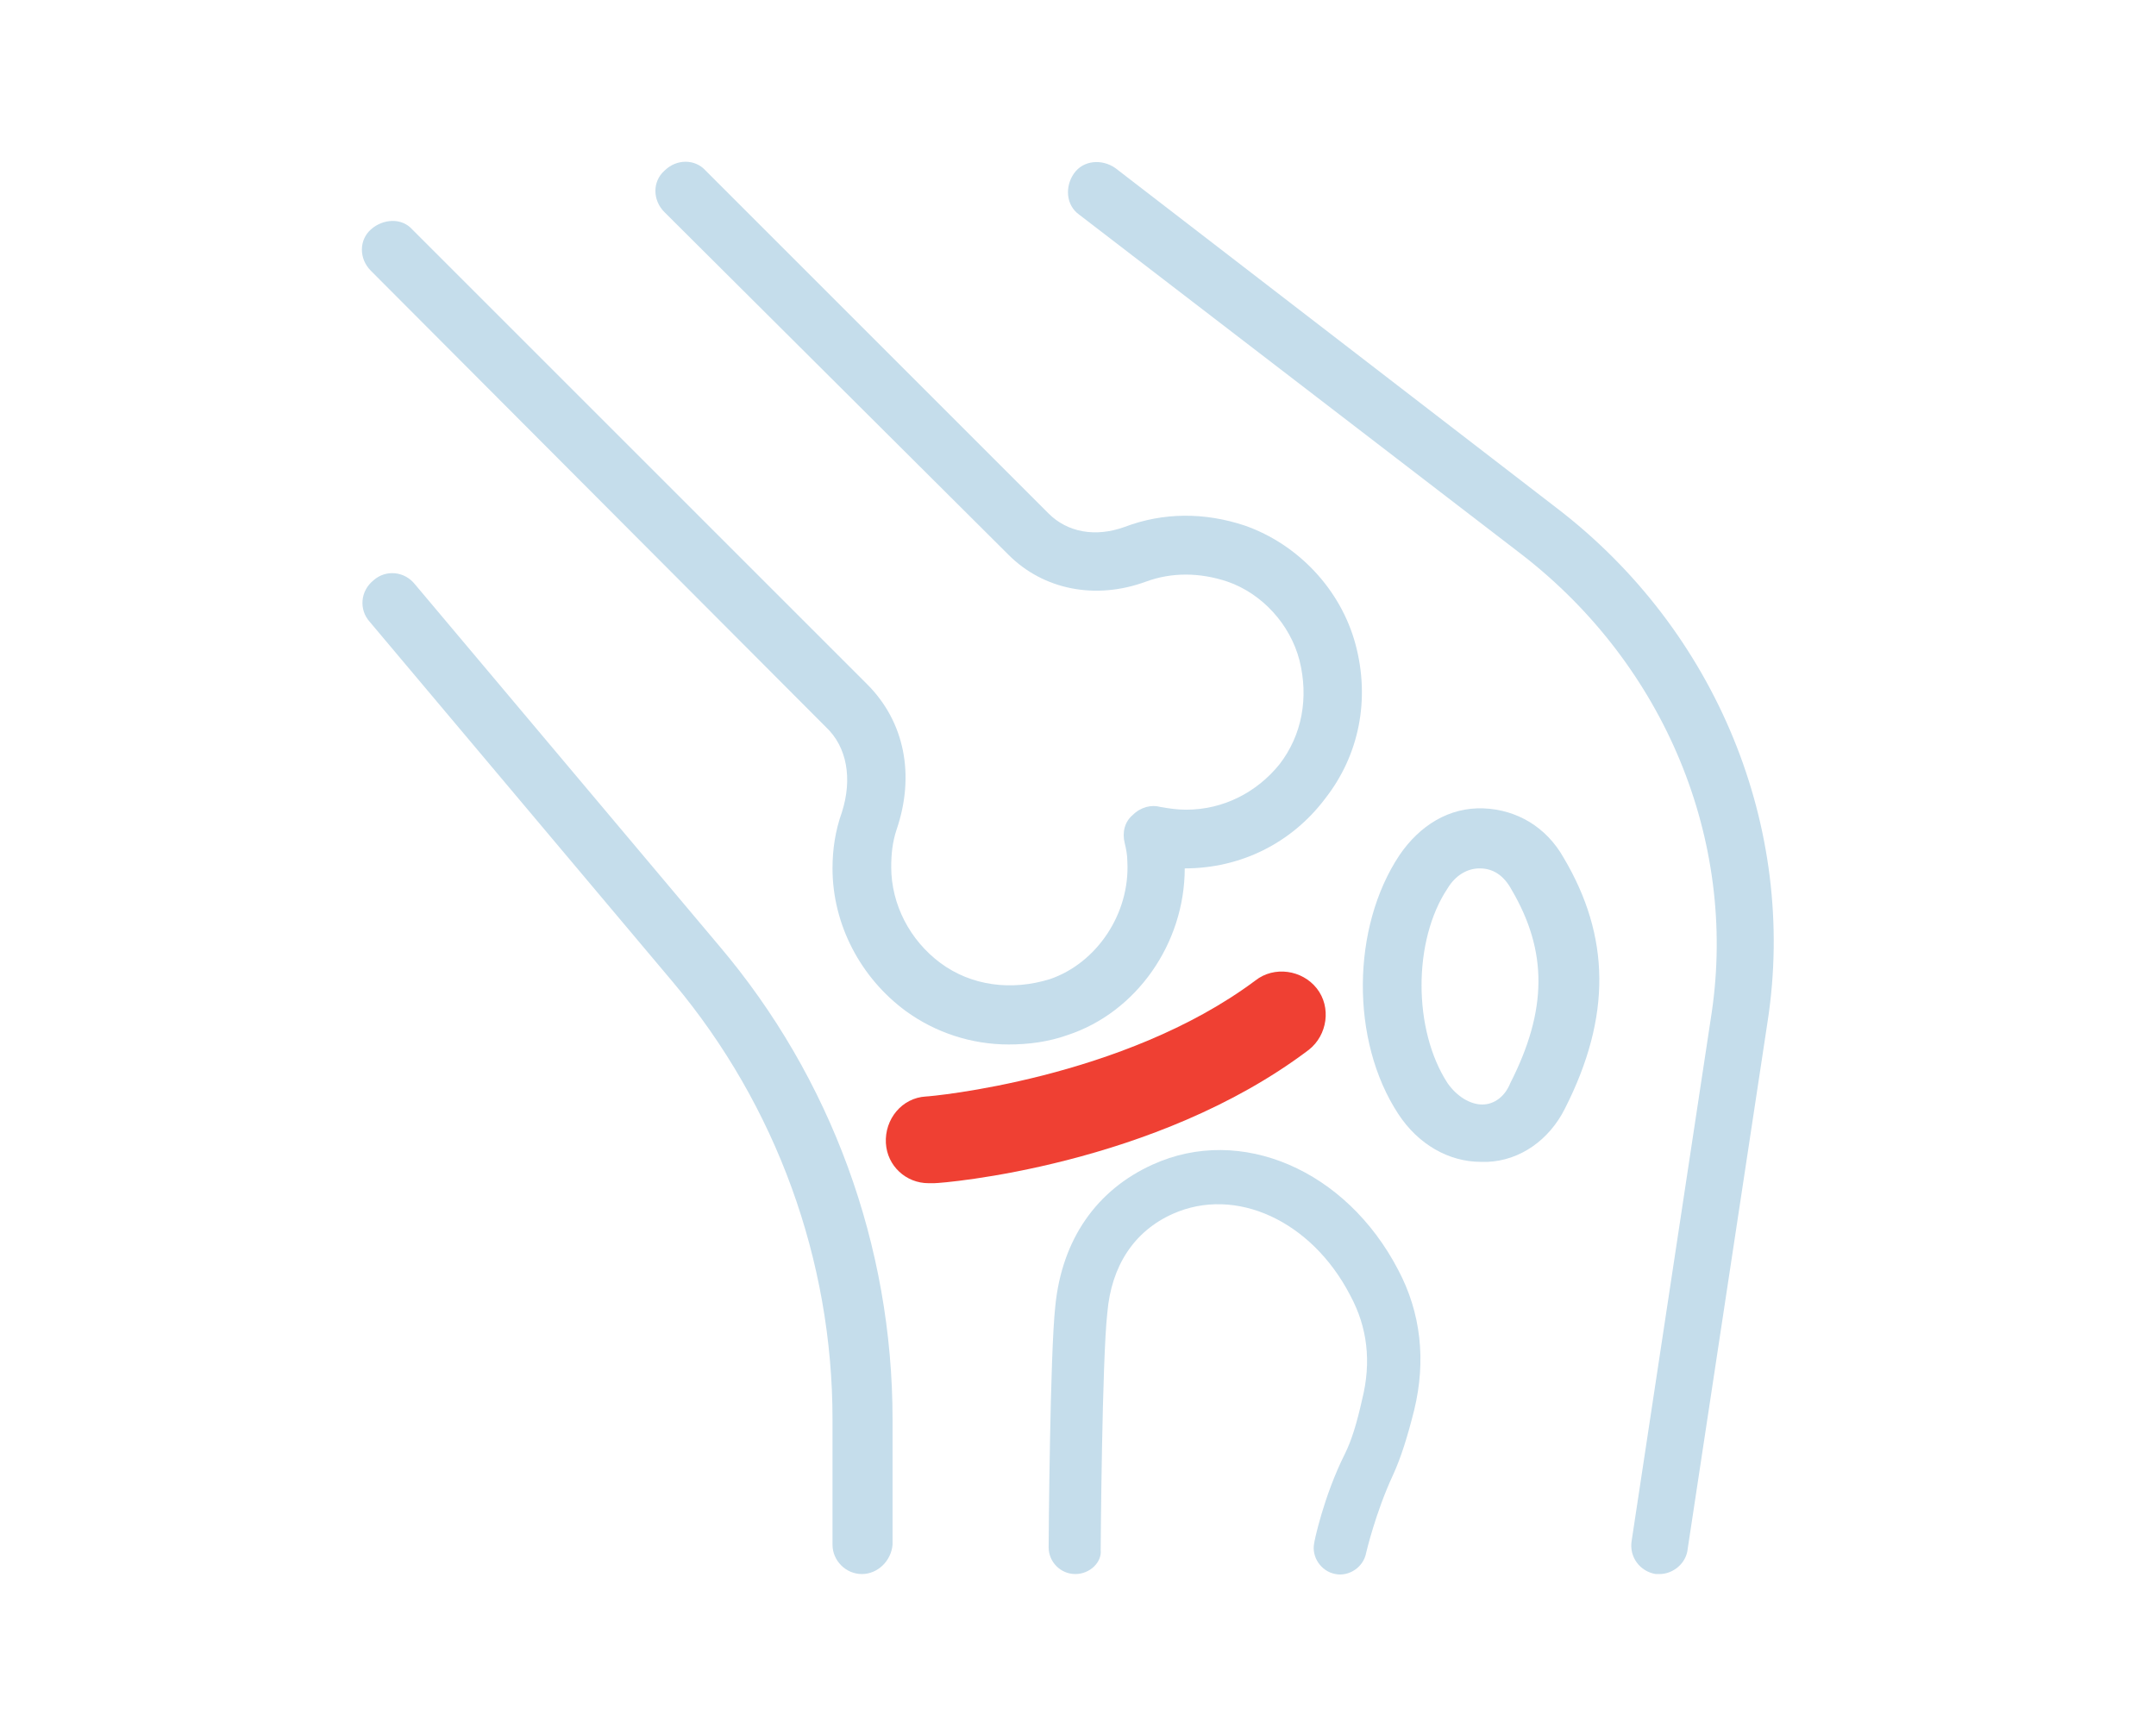 <?xml version="1.0" encoding="utf-8"?>
<!-- Generator: Adobe Illustrator 24.1.1, SVG Export Plug-In . SVG Version: 6.00 Build 0)  -->
<svg version="1.1" id="Layer_1" xmlns="http://www.w3.org/2000/svg" xmlns:xlink="http://www.w3.org/1999/xlink" x="0px" y="0px"
	 width="161.6px" height="130px" viewBox="0 0 161.6 130" style="enable-background:new 0 0 161.6 130;" xml:space="preserve">
<style type="text/css">
	.st0{fill:#C5DDEB;}
	.st1{fill:#EF4033;}
</style>
<g>
	<path class="st0" d="M80.6,118C80.6,118,80.6,118,80.6,118c-1.1,0-2-0.9-2-2c0-0.6,0.1-14.5,0.5-18.1c0.5-5,3.1-8.7,7.3-10.6
		c6.6-3,14.5,0.4,18.4,7.9c1.7,3.2,2.1,6.8,1.2,10.5c-0.5,2-1,3.6-1.6,4.9c-1.3,2.8-2,5.8-2,5.8c-0.2,1.1-1.3,1.8-2.3,1.6
		c-1.1-0.2-1.8-1.3-1.6-2.3c0-0.1,0.7-3.5,2.3-6.7c0.5-1,0.9-2.3,1.3-4.1c0.7-2.8,0.4-5.4-0.9-7.8c-2.9-5.6-8.6-8.2-13.3-6.1
		c-2.9,1.3-4.6,3.9-4.9,7.4c-0.4,3.5-0.5,17.6-0.5,17.8C82.6,117.1,81.7,118,80.6,118L80.6,118z"/>
	<path class="st0" d="M111,87.1c-2.4,0-4.7-1.3-6.2-3.6c-3.6-5.5-3.5-14,0.1-19.4c1.5-2.2,3.7-3.6,6.3-3.5c2.5,0.1,4.7,1.4,6,3.7
		c3.5,5.9,3.6,11.9,0.1,18.8c-1.2,2.4-3.4,3.9-5.8,4C111.2,87.1,111.1,87.1,111,87.1L111,87.1z M110.9,65.1c-0.9,0-1.8,0.5-2.4,1.5
		c-2.6,3.9-2.6,10.6,0,14.6c0.7,1,1.7,1.6,2.6,1.6c0.9,0,1.7-0.6,2.1-1.6c2.8-5.5,2.8-9.9,0.1-14.5
		C112.7,65.6,111.9,65.1,110.9,65.1C111,65.1,110.9,65.1,110.9,65.1z"/>
	<path class="st0" d="M64.6,118c-1.2,0-2.2-1-2.2-2.2v-9.4c0-11.9-4.2-23.5-11.9-32.7L27.7,46.6c-0.8-0.9-0.7-2.3,0.3-3.1
		c0.9-0.8,2.3-0.7,3.1,0.3l22.8,27.1c8.4,9.9,13,22.5,13,35.5v9.4C66.8,117,65.8,118,64.6,118z"/>
	<path class="st0" d="M124.4,118c-0.1,0-0.2,0-0.3,0c-1.2-0.2-2-1.3-1.8-2.5l6-39.6c1.9-12.9-3.5-26-14.2-34.3L80.9,16.1
		c-1-0.7-1.1-2.1-0.4-3.1c0.7-1,2.1-1.1,3.1-0.4l33.1,25.5c12,9.2,18,24,15.8,38.4l-6,39.6C126.4,117.2,125.4,118,124.4,118
		L124.4,118z"/>
	<path class="st0" d="M75.6,78.3c-2.8,0-5.5-0.9-7.7-2.5c-3.4-2.5-5.5-6.5-5.5-10.7c0-1.4,0.2-2.8,0.7-4.2c0.8-2.5,0.4-4.9-1.2-6.4
		L27.8,20.3c-0.9-0.9-0.9-2.3,0-3.1s2.3-0.9,3.1,0L65,51.3c2.8,2.8,3.6,6.8,2.2,10.9c-0.3,0.9-0.4,1.8-0.4,2.8
		c0,2.8,1.4,5.5,3.7,7.2c2.3,1.7,5.3,2.1,8.2,1.2c3.5-1.2,6-4.9,5.8-8.8c0-0.5-0.1-1-0.2-1.4c-0.2-0.8,0-1.6,0.6-2.1
		c0.6-0.6,1.4-0.8,2.1-0.6c0.6,0.1,1.2,0.2,1.9,0.2c2.8,0,5.3-1.3,7-3.4c1.7-2.2,2.2-5,1.5-7.8c-0.7-2.7-2.8-5-5.4-5.9
		c-2.1-0.7-4.2-0.7-6.1,0c-3.8,1.4-7.7,0.6-10.3-2L49.8,15.9c-0.9-0.9-0.9-2.3,0-3.1c0.9-0.9,2.3-0.9,3.1,0l25.7,25.7
		c1.4,1.4,3.5,1.8,5.7,1c2.9-1.1,6-1.1,9-0.1c4,1.4,7.2,4.8,8.3,8.9c1.1,4.1,0.3,8.3-2.3,11.6c-2.5,3.3-6.3,5.2-10.5,5.2
		c0,5.6-3.6,10.8-8.8,12.5C78.6,78.1,77.1,78.3,75.6,78.3L75.6,78.3z"/>
	<g>
		<path class="st1" d="M69.6,88.7c-1.7,0-3.1-1.3-3.2-3c-0.1-1.8,1.2-3.4,3-3.5c0.3,0,14.8-1.3,24.7-8.7c1.4-1.1,3.5-0.8,4.6,0.6
			c1.1,1.4,0.8,3.5-0.6,4.6c-11.5,8.7-27.4,10-28.1,10C69.8,88.7,69.7,88.7,69.6,88.7z"/>
	</g>
</g>
</svg>
